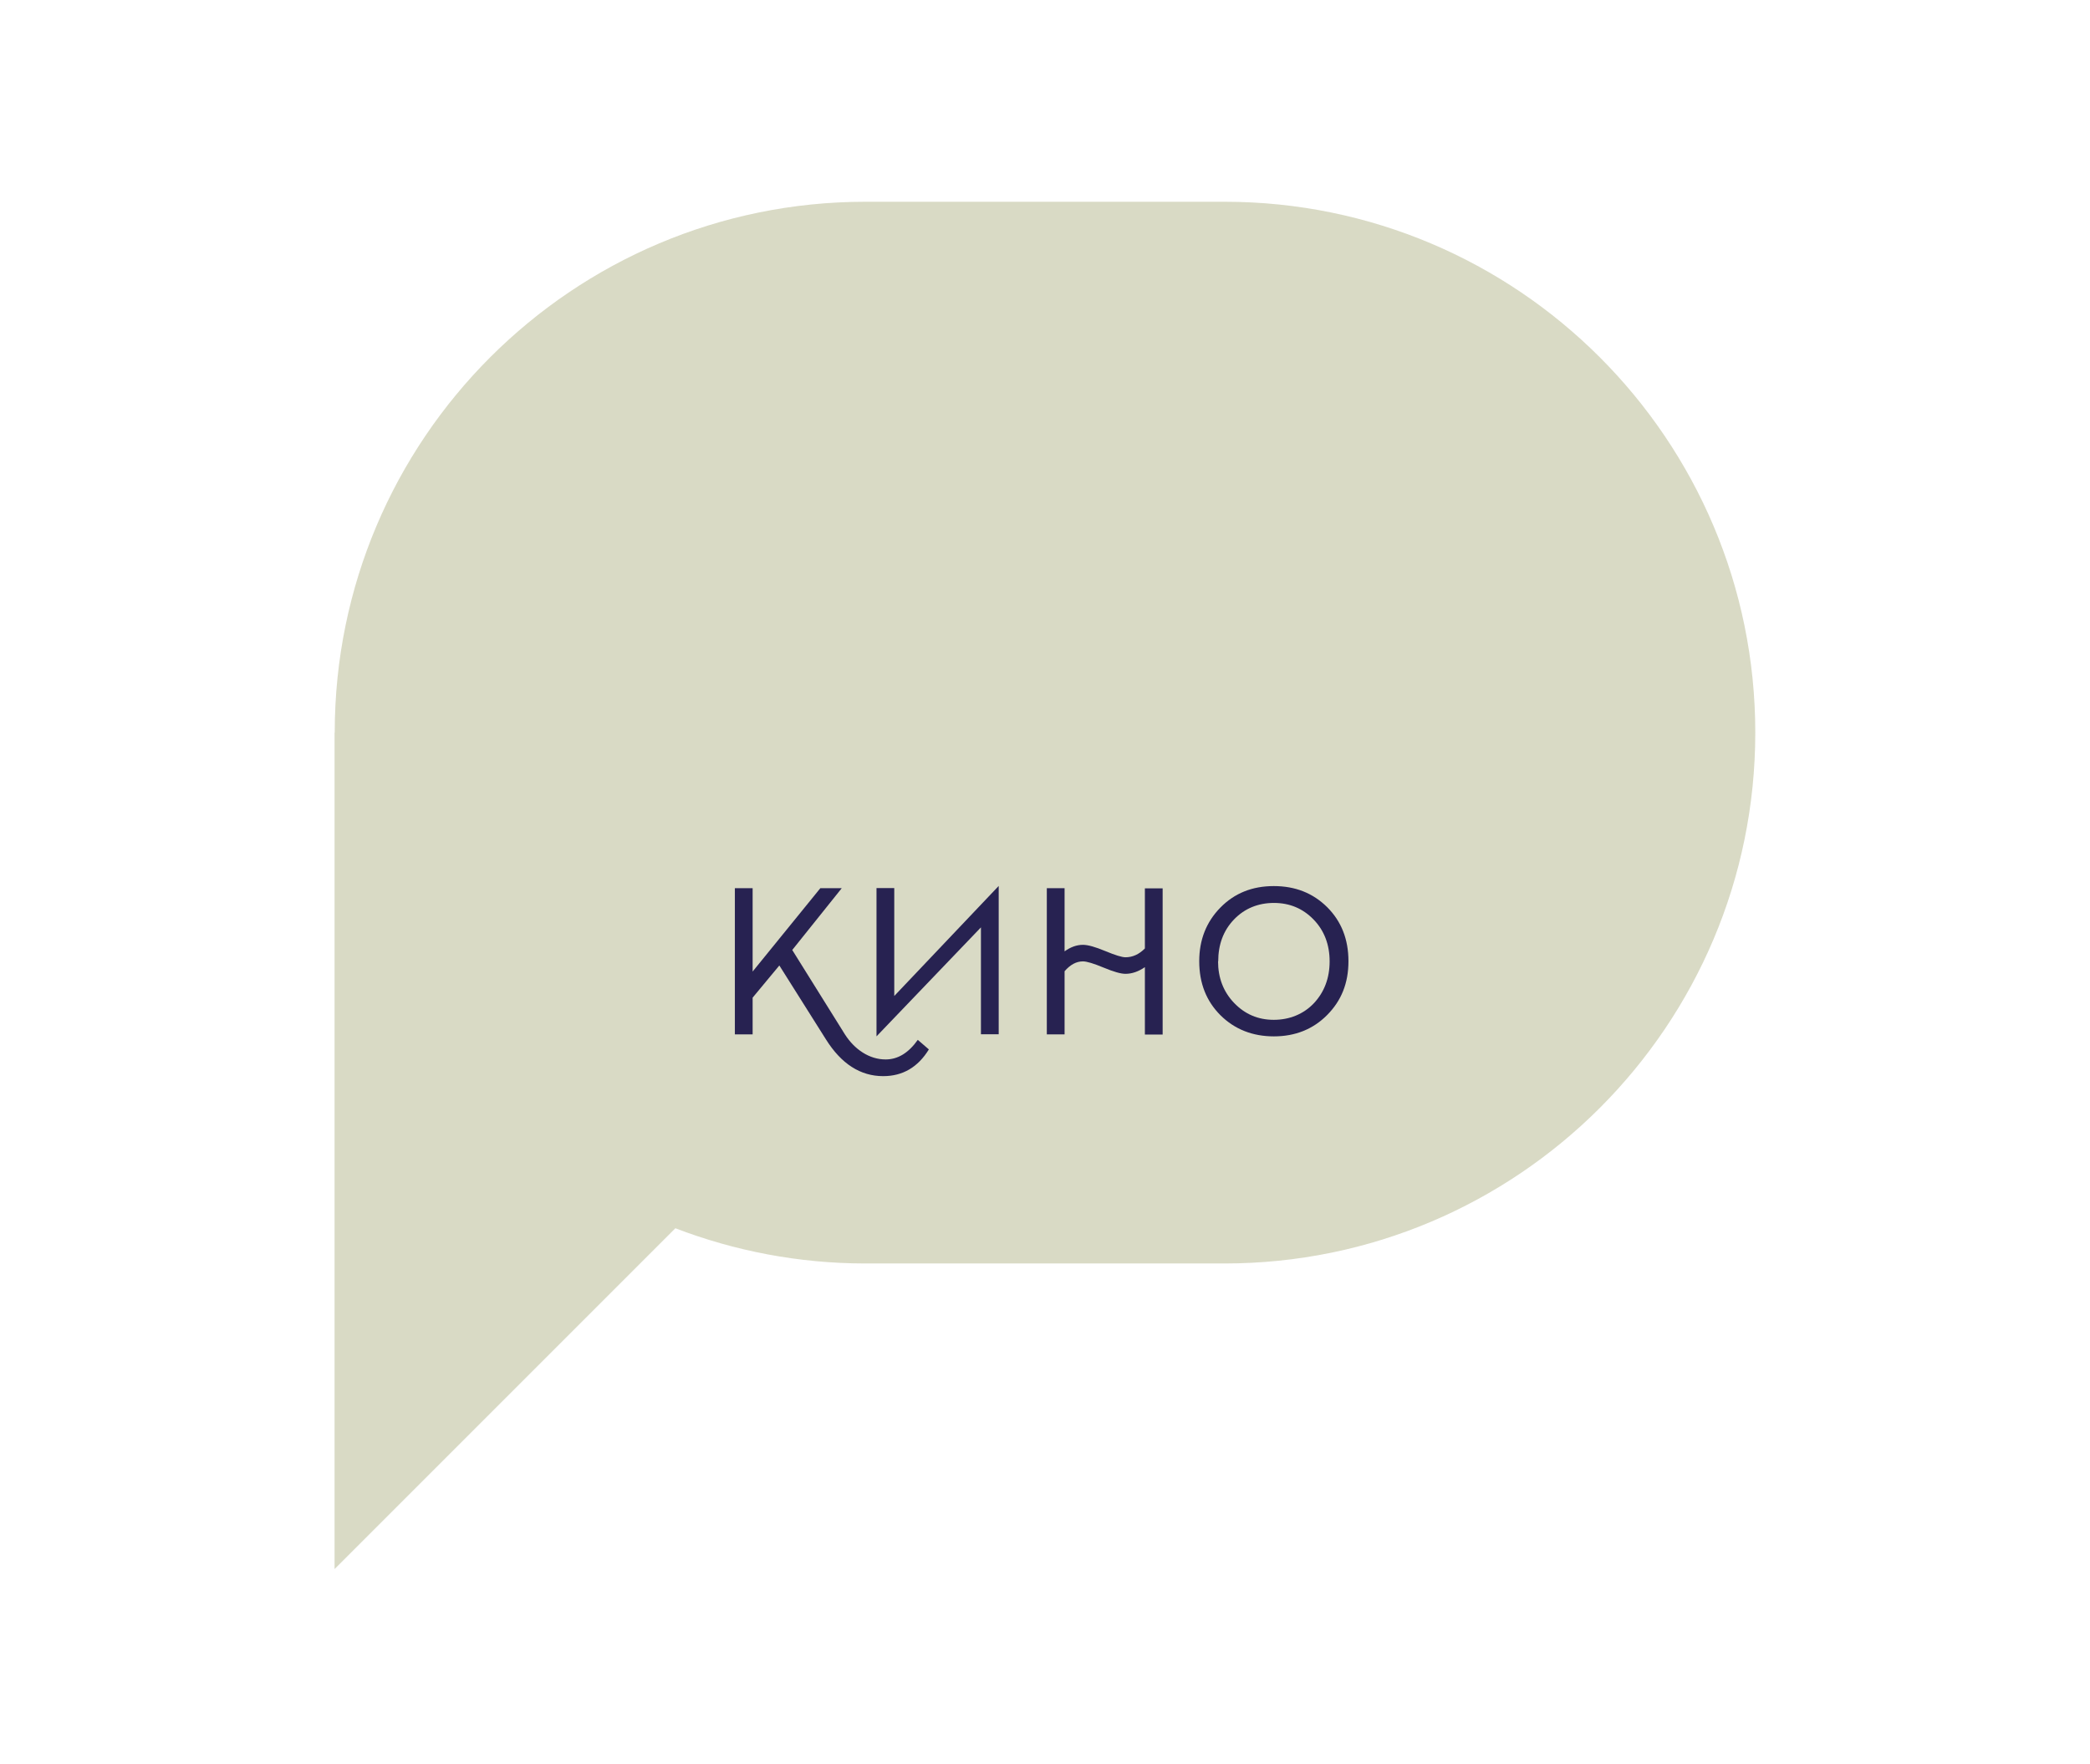 <?xml version="1.0" encoding="UTF-8"?> <svg xmlns="http://www.w3.org/2000/svg" viewBox="0 0 137.68 116.22"><defs><style> .cls-1 { isolation: isolate; } .cls-2 { fill: #cfd0b6; mix-blend-mode: multiply; opacity: .8; } .cls-2, .cls-3 { stroke-width: 0px; } .cls-3 { fill: #272251; } </style></defs><g class="cls-1"><g id="_Слой_1" data-name="Слой 1"><g><path class="cls-2" d="m22.05,48.26c0-19.31,15.66-34.97,34.97-34.97,4.97,0,18.67,0,23.64,0,19.31,0,34.97,15.66,34.97,34.97,0,19.31-15.66,34.97-34.97,34.97-4.97,0-18.67,0-23.64,0-4.42,0-8.64-.83-12.53-2.32l-22.45,22.45v-55.1Z"></path><g><path class="cls-3" d="m55.45,58.51l-3.26,4.07,3.47,5.56c.32.5.72.91,1.18,1.2s.97.45,1.5.45c.81,0,1.51-.43,2.12-1.29l.73.63c-.72,1.17-1.72,1.76-3.01,1.76-1.5,0-2.76-.81-3.77-2.42l-3.07-4.87-1.76,2.12v2.42h-1.17v-9.63h1.17v5.49l4.46-5.49h1.42Z"></path><path class="cls-3" d="m64.62,61.09l-6.88,7.18v-9.77h1.17v7.11l6.88-7.25v9.77h-1.17v-7.04Z"></path><path class="cls-3" d="m75.42,68.14v-4.43c-.42.29-.85.44-1.28.44-.31,0-.79-.14-1.44-.41s-1.11-.41-1.36-.41c-.43,0-.83.21-1.21.65v4.16h-1.17v-9.63h1.17v4.16c.39-.28.79-.43,1.21-.43.33,0,.82.14,1.47.41s1.1.41,1.33.41c.47,0,.89-.19,1.28-.58v-3.96h1.17v9.63h-1.17Z"></path><path class="cls-3" d="m79,63.32c0-1.4.46-2.58,1.39-3.53.93-.95,2.1-1.42,3.52-1.42s2.58.46,3.52,1.39c.93.93,1.4,2.11,1.4,3.56s-.47,2.6-1.4,3.54-2.11,1.41-3.51,1.41-2.58-.46-3.52-1.39c-.93-.93-1.4-2.11-1.4-3.56Zm1.24,0c0,1.09.35,2.01,1.06,2.75.71.74,1.58,1.11,2.61,1.11s1.96-.37,2.65-1.1c.68-.73,1.03-1.65,1.03-2.75s-.35-2.03-1.06-2.76c-.71-.73-1.58-1.09-2.61-1.09s-1.93.36-2.63,1.09-1.04,1.65-1.04,2.77Z"></path></g></g></g></g></svg> 